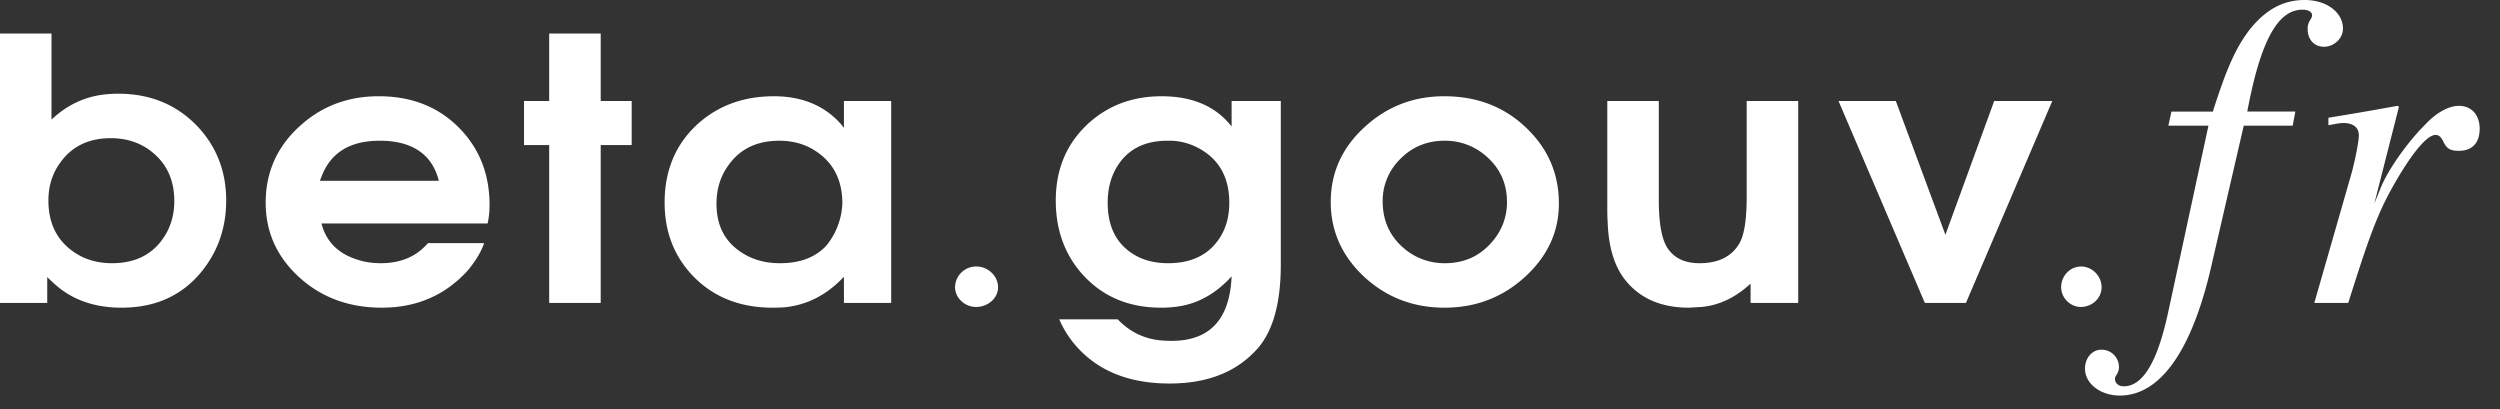 <svg viewBox="0 0 110 18" xmlns="http://www.w3.org/2000/svg" fill-rule="evenodd" clip-rule="evenodd" stroke-linejoin="round" stroke-miterlimit="1.414"><rect x="0" y="0" width="110" height="18" fill="#333333" stroke="none"/><g fill="#fff" fill-rule="nonzero"><path d="M0 13.33V1.476h2.266v3.785c.728-.684 1.568-1.058 2.523-1.122a4.69 4.69 0 0 1 .409-.016c1.431 0 2.607.492 3.527 1.475.818.888 1.227 1.963 1.227 3.224 0 1.209-.369 2.262-1.108 3.16-.863 1.038-2.028 1.556-3.493 1.556-1.102 0-2.022-.294-2.761-.882a6.724 6.724 0 0 1-.511-.465v1.139H0zm4.874-7.25c-.977 0-1.721.363-2.233 1.09-.34.471-.511 1.022-.511 1.652 0 1.016.386 1.781 1.159 2.294.466.31 1.011.465 1.636.465 1.022 0 1.784-.379 2.283-1.138.307-.46.461-.995.461-1.604 0-.974-.375-1.728-1.125-2.262-.477-.332-1.034-.497-1.67-.497zM21.455 9.833h-7.311c.205.791.727 1.321 1.568 1.588.318.107.665.16 1.039.16.773 0 1.398-.224 1.875-.673a3.7 3.7 0 0 0 .204-.209h2.471c-.136.396-.386.808-.749 1.235-.989 1.07-2.238 1.604-3.749 1.604-1.5 0-2.75-.481-3.749-1.443-.909-.877-1.364-1.936-1.364-3.176 0-1.348.506-2.476 1.517-3.385.954-.866 2.107-1.299 3.459-1.299 1.5 0 2.715.503 3.647 1.508.818.887 1.227 1.978 1.227 3.272 0 .289-.028.561-.085.818zm-7.379-1.877h5.232c-.262-1.048-.989-1.63-2.182-1.748a5.294 5.294 0 0 0-.426-.016c-1.306 0-2.158.529-2.556 1.588a2.99 2.99 0 0 0-.068.176zM24.164 13.33V6.384h-1.107V4.443h1.107V1.476h2.267v2.967h1.363v1.941h-1.363v6.946h-2.267zM39.212 4.443v8.887h-2.079v-1.155c-.75.802-1.625 1.251-2.625 1.347a7.431 7.431 0 0 1-.511.016c-1.488 0-2.687-.497-3.596-1.491-.772-.856-1.158-1.899-1.158-3.128 0-1.476.522-2.663 1.567-3.561.886-.749 1.966-1.123 3.238-1.123 1.238 0 2.221.406 2.948 1.219.046.053.091.112.137.176V4.443h2.079zm-4.925 1.749c-1 0-1.755.374-2.267 1.123-.329.47-.494 1.021-.494 1.652 0 .994.398 1.727 1.193 2.197.454.278.988.417 1.602.417.897 0 1.585-.267 2.062-.802a3.14 3.14 0 0 0 .681-1.828c0-1.016-.386-1.781-1.158-2.294-.466-.31-1.006-.465-1.619-.465zM42.961 11.726a.925.925 0 0 0-.938.914c0 .465.426.866.921.866.528 0 .971-.385.971-.866 0-.497-.443-.914-.954-.914zM54.191 4.443h2.164v7.203c0 1.625-.318 2.828-.954 3.609-.909 1.08-2.221 1.62-3.937 1.62-1.806 0-3.192-.567-4.158-1.701a4.435 4.435 0 0 1-.699-1.122h2.574c.545.566 1.198.877 1.959.93.125.011.262.016.409.016 1.682 0 2.562-.946 2.642-2.839-.727.802-1.568 1.251-2.522 1.347a4.842 4.842 0 0 1-.58.032c-1.454 0-2.624-.508-3.51-1.523-.75-.867-1.125-1.931-1.125-3.193 0-1.422.506-2.577 1.517-3.464.863-.749 1.908-1.123 3.135-1.123 1.364 0 2.392.444 3.085 1.331V4.443zm-2.829 1.749c-1.034 0-1.784.401-2.249 1.203-.25.438-.375.946-.375 1.524 0 1.101.42 1.882 1.261 2.342.397.213.863.32 1.397.32 1.068 0 1.84-.395 2.318-1.187.25-.417.375-.909.375-1.475 0-1.048-.398-1.818-1.193-2.31a2.764 2.764 0 0 0-1.33-.417h-.204zM63.546 4.235c1.477 0 2.704.486 3.681 1.46.909.898 1.364 1.983 1.364 3.256 0 1.251-.5 2.331-1.5 3.24-.988.898-2.164 1.347-3.528 1.347-1.397 0-2.59-.465-3.578-1.395-.955-.909-1.432-1.995-1.432-3.256 0-1.294.5-2.396 1.5-3.305.977-.898 2.141-1.347 3.493-1.347zm.017 1.957c-.852 0-1.556.326-2.113.978a2.562 2.562 0 0 0-.613 1.685c0 .909.358 1.636 1.073 2.181a2.724 2.724 0 0 0 1.67.545c.875 0 1.585-.336 2.131-1.01a2.608 2.608 0 0 0 .596-1.684c0-.867-.346-1.572-1.039-2.118a2.72 2.72 0 0 0-1.705-.577zM79.122 4.443v8.887h-2.096v-.85c-.659.609-1.375.951-2.147 1.026l-.563.032c-1.272 0-2.232-.438-2.88-1.315-.431-.599-.664-1.412-.698-2.438a8.383 8.383 0 0 1-.017-.578V4.443h2.266V8.79c0 1.123.153 1.866.46 2.23.296.374.739.561 1.329.561.807 0 1.381-.272 1.722-.818.238-.342.357-1.053.357-2.133V4.443h2.267zM84.694 13.33l-3.8-8.887h2.522l2.182 5.887 2.147-5.887h2.556l-3.8 8.887h-1.807zM91.572 11.726c-.481 0-.881.401-.881.914 0 .465.4.866.865.866.497 0 .914-.385.914-.866 0-.497-.417-.914-.898-.914zM95.407 5.53h1.765l-1.785 8.266c-.465 2.134-1.106 3.201-1.94 3.201-.233 0-.388-.136-.388-.33 0-.058.019-.097.078-.194a.584.584 0 0 0 .097-.33.762.762 0 0 0-.776-.756c-.408 0-.718.368-.718.834 0 .66.679 1.183 1.532 1.183 1.766 0 3.144-1.94 3.997-5.568l1.456-6.306h2.153l.117-.621H98.88c.582-3.105 1.339-4.482 2.425-4.482.272 0 .427.097.427.252 0 .039-.019.097-.077.194a.652.652 0 0 0-.117.408c0 .465.291.776.718.776.446 0 .834-.369.834-.796 0-.718-.718-1.261-1.688-1.261-.95 0-1.727.427-2.445 1.339-.582.776-.989 1.668-1.591 3.57h-1.823l-.136.621zM103.323 13.33c1.067-3.396 1.397-4.191 2.29-5.685.679-1.106 1.222-1.708 1.552-1.708.136 0 .233.078.33.272.155.33.31.427.698.427.582 0 .912-.349.912-.97s-.368-1.009-.912-1.009c-.446 0-.989.291-1.494.834-.815.815-1.63 1.999-1.94 2.755l-.291.718 1.086-4.268-.058-.039c-1.416.252-1.63.291-3.046.524v.329c.427-.077.505-.097.66-.097.427 0 .679.194.679.544 0 .252-.155 1.047-.311 1.63l-1.649 5.743h1.494z"/></g></svg>
